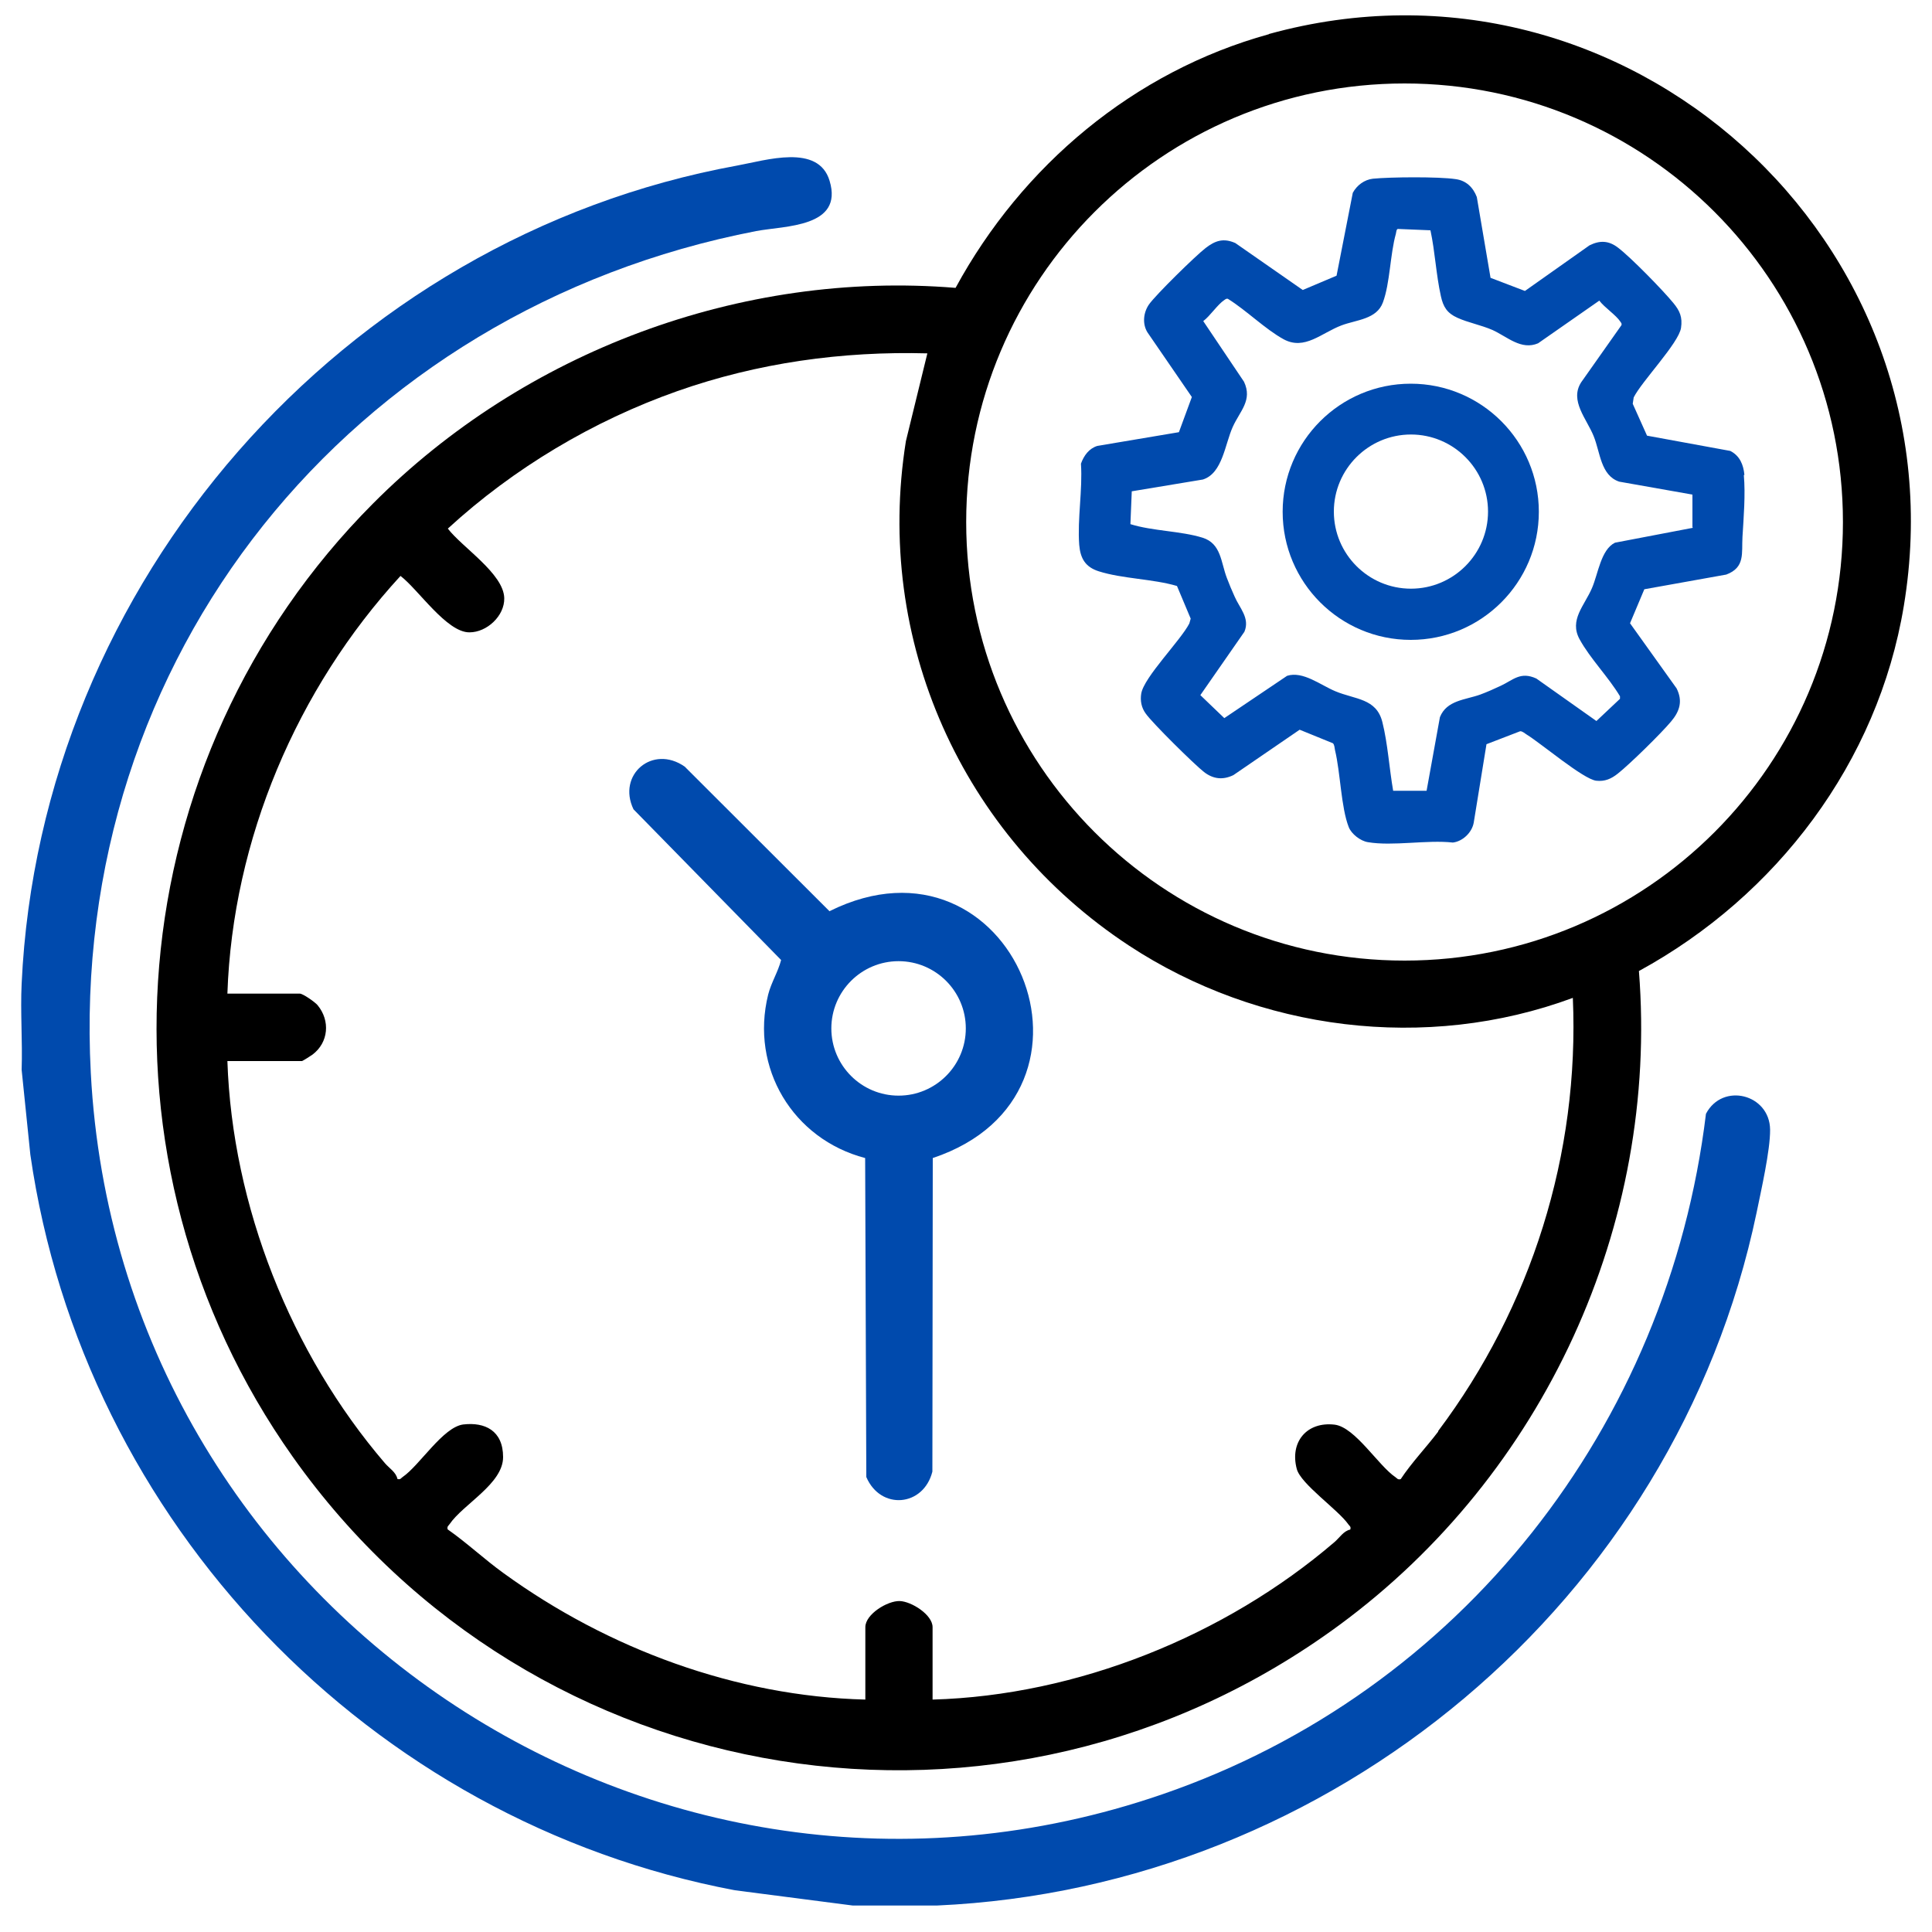 <svg xmlns="http://www.w3.org/2000/svg" id="Layer_1" viewBox="0 0 1000 1000"><defs><style>      .st0 {        fill: #004aad;      }    </style></defs><path d="M656.8,17.7c-69.9,19.3-127.8,68-162.2,131.3-111.2-9.1-223.3,33-301.6,111.7-131.6,132.2-149.5,340.7-41.5,493.3,124.3,175.6,367.9,215.1,541.9,87,105.5-77.7,165.3-206.8,154.9-338.4,71.3-38.9,123.7-108,137.1-188.9,31.4-188.6-143.9-347.1-328.6-296.1ZM744.4,741c-6.3,8.3-13.8,16.1-19.4,24.6-1.6.4-1.8-.4-2.7-1-8.9-6-20.9-25.9-31.5-27.2-14.4-1.7-23.3,9-19.6,22.9,2,7.8,21.5,21.2,26.7,28.7.6.9,1.5,1.1,1,2.7-3.5.7-5.5,4.2-8.2,6.5-56.6,48.5-133.2,79.4-208,81.5v-37.5c0-6.4-10.9-13.3-17-13.5-6.3-.2-17.8,6.8-17.8,13.5v37.5c-67-1.7-133.3-26.3-187.2-65.4-10-7.2-19.1-15.8-29-22.7-.4-1.6.4-1.8,1-2.7,7.1-10.4,27.7-20.9,27.7-34.7s-9.5-18.2-20.6-16.9c-10.5,1.3-22.6,21.2-31.4,27.2-.9.6-1.1,1.5-2.7,1-.7-3.5-4.2-5.5-6.5-8.2-48.6-56.7-79-133.2-81.5-208.1h38.6c.3,0,4.6-2.7,5.4-3.3,8.4-6.3,9.3-17.6,2.7-25.6-1.3-1.6-7.6-6-9.2-6h-37.5c2.7-79.7,36-157.9,89.6-216.2,9.2,7,23.9,29.3,35.7,29.2,9,0,18.2-8.5,18-17.7-.3-12.7-21.8-26.3-29.2-36,34.1-31.3,75.2-55.8,118.9-71.2,41.5-14.6,85.2-20.7,129.3-19.5l-11.1,45.4c-16.5,103,28.9,204.2,115.4,261.1,67.2,44.2,153.9,55.2,229.8,27.1,3.5,80.8-21.5,160-69.7,224.2ZM727,497.2c-125.3,0-226.9-101.6-226.9-227s101.6-227,226.9-227,226.9,101.6,226.9,227-101.6,227-226.9,227Z"></path><g><path class="st0" d="M916.2,584.7c.1,10.7-4.7,31.7-7,43-42.1,201-219.7,349.4-424.3,358.6h-43.5l-61-7.9C191.4,942.7,43.1,788.1,15.7,597.6l-4.5-43.9c.5-14.8-.7-29.8,0-44.5C20.8,301.5,177.2,123,381.5,85.7c14.9-2.7,42.1-11.5,47.9,7.9,7.3,24.2-23.2,23.2-38,26C181.6,160.2,35.6,339.9,47,555.4c14.6,276.7,291.3,464,554.7,373.3,154.3-53.1,261.7-190.4,281.3-352.2,8.6-16.4,33-10.2,33.2,8.2Z"></path><path class="st0" d="M429.4,471.7l-75-74.9c-16.6-11.6-35.1,4.2-26.5,22.1l76.4,78c-1.6,6.2-5.1,11.6-6.7,17.9-9.4,38,12.8,74.8,50.2,84.6l.6,165.1c7.4,17.3,29.6,15.4,34.2-2.8l.2-162.3c99.7-33.3,41.3-174.8-53.4-127.8ZM465.1,567.1c-19.2,0-34.8-15.6-34.8-34.8s15.6-34.8,34.8-34.8,34.8,15.6,34.8,34.8-15.6,34.8-34.8,34.8Z"></path></g><g><path class="st0" d="M902.9,245.8c-.5-5.3-2.4-9.9-7.3-12.4l-43.1-7.9-7.4-16.5.5-3.3c4.2-8.4,23.3-28.1,24.5-36,.8-5.5-.6-8.8-4-12.9-5.4-6.6-22-23.6-28.6-28.6-4.8-3.7-9.4-3.9-14.8-1.2l-33.4,23.6-17.8-6.8-7.1-41.8c-1.9-5-5.5-8.6-11.1-9.3-8.6-1.3-33.8-1.1-42.7-.2-4.4.5-8.3,3.4-10.4,7.3l-8.4,42.9-17.5,7.4-34.9-24.3c-6.1-2.7-10.4-1.3-15.4,2.6-5.1,3.9-25.9,24.3-29.3,29.2-2.9,4.2-3.5,10-.8,14.4l23,33.5-6.7,18.2-42.2,7.1c-4.3,1.3-7,5-8.5,9.2.9,13.7-1.9,28.5-.9,42,.6,7.1,3.2,11.5,10.1,13.7,12.3,3.9,27.9,3.9,40.5,7.6l7.1,16.9-.7,2.5c-4.5,8.8-23.5,27.8-24.9,36.3-.6,3.7.1,7.3,2.3,10.3,3.3,4.8,25.2,26.4,30.2,30.3,4.8,3.7,9.8,4.2,15.2,1.6l34.3-23.5,17.2,7c.8.7.9,2.5,1.1,3.6,2.8,11.5,3.1,29.6,7.1,39.8,1.4,3.6,6.1,7.2,9.9,7.8,12.9,2.2,30.6-1.3,44,.2,5.1-.6,9.9-5.2,10.8-10.3l6.6-40.6,17.4-6.7c1.2-.1,2.4,1.1,3.4,1.7,7.5,4.6,29.3,23.1,36,23.9,4.5.5,7.8-1,11.2-3.7,6.3-5,22.3-20.7,27.5-26.9,4.5-5.3,6.2-10.6,2.9-17.2l-24.1-33.7,7.4-17.6,42.4-7.6c9.9-3.7,7.9-11.1,8.4-19.5.6-9.9,1.6-22,.7-32ZM876.2,273.2l-40.3,7.7c-7.3,3.6-8.7,16.1-11.9,23.5-3.9,9.1-11.9,16.5-6.4,26.5,5.4,9.9,15,19.6,20.9,29.5v1.3s-12.2,11.5-12.2,11.5l-31.1-22c-8.3-3.8-12,.8-18.5,3.8-3.4,1.6-7,3.2-10.5,4.5-7.8,2.8-17.4,2.9-20.9,11.7l-6.9,38.1h-17.3c-2-11.4-2.8-24.5-5.6-35.6-3.1-12.3-14-11.6-24.3-15.9-7.7-3.2-16.8-10.6-25-8l-32.5,21.9-12.4-11.9,22.8-32.8c3-7.1-2.6-12.4-5.1-18.3-1.4-3.1-2.8-6.4-4-9.6-3.1-8.1-2.9-17.8-12.6-20.8-11.3-3.5-25.8-3.4-37.3-7l.7-17,36.8-6.1c10.2-3.2,11.4-18.3,15.5-27.3,3.7-8.2,10.3-13.7,5.8-23.3l-21.1-31.4c3.6-2.7,7.4-8.6,10.9-10.9.6-.4,1.1-.9,1.9-.6,9.5,5.9,19.3,15.7,28.8,20.9,10.9,5.9,19.6-3.3,30-7.2,7.7-2.9,18.2-3.1,21.4-11.9,3.7-10,3.7-24.8,6.7-35.5.2-.7.2-2.3,1-2.5l16.9.7c2.4,11.2,2.9,22.9,5.4,34.1,1.2,5.5,3.2,8.8,8.6,11.2,5.5,2.5,12.1,3.7,18.1,6.3,7.7,3.5,14.8,10.6,23.6,6.9l31.7-22.1c2.7,3.6,8.6,7.4,10.9,10.9.4.6.9,1.1.5,1.9l-20.8,29.5c-6.1,9.5,2.9,18.9,6.5,27.9,3.4,8.4,3.6,20.3,13.2,23.5l37.9,6.7v16.8Z"></path><path class="st0" d="M730.2,198.6c-36.6,0-66.3,29.7-66.3,66.3s29.7,66.3,66.3,66.3,66.3-29.7,66.3-66.3-29.7-66.3-66.3-66.3ZM730.3,304.7c-22,0-39.9-17.9-39.9-39.9s17.9-39.9,39.9-39.9,39.9,17.9,39.9,39.9-17.9,39.9-39.9,39.9Z"></path></g></svg>